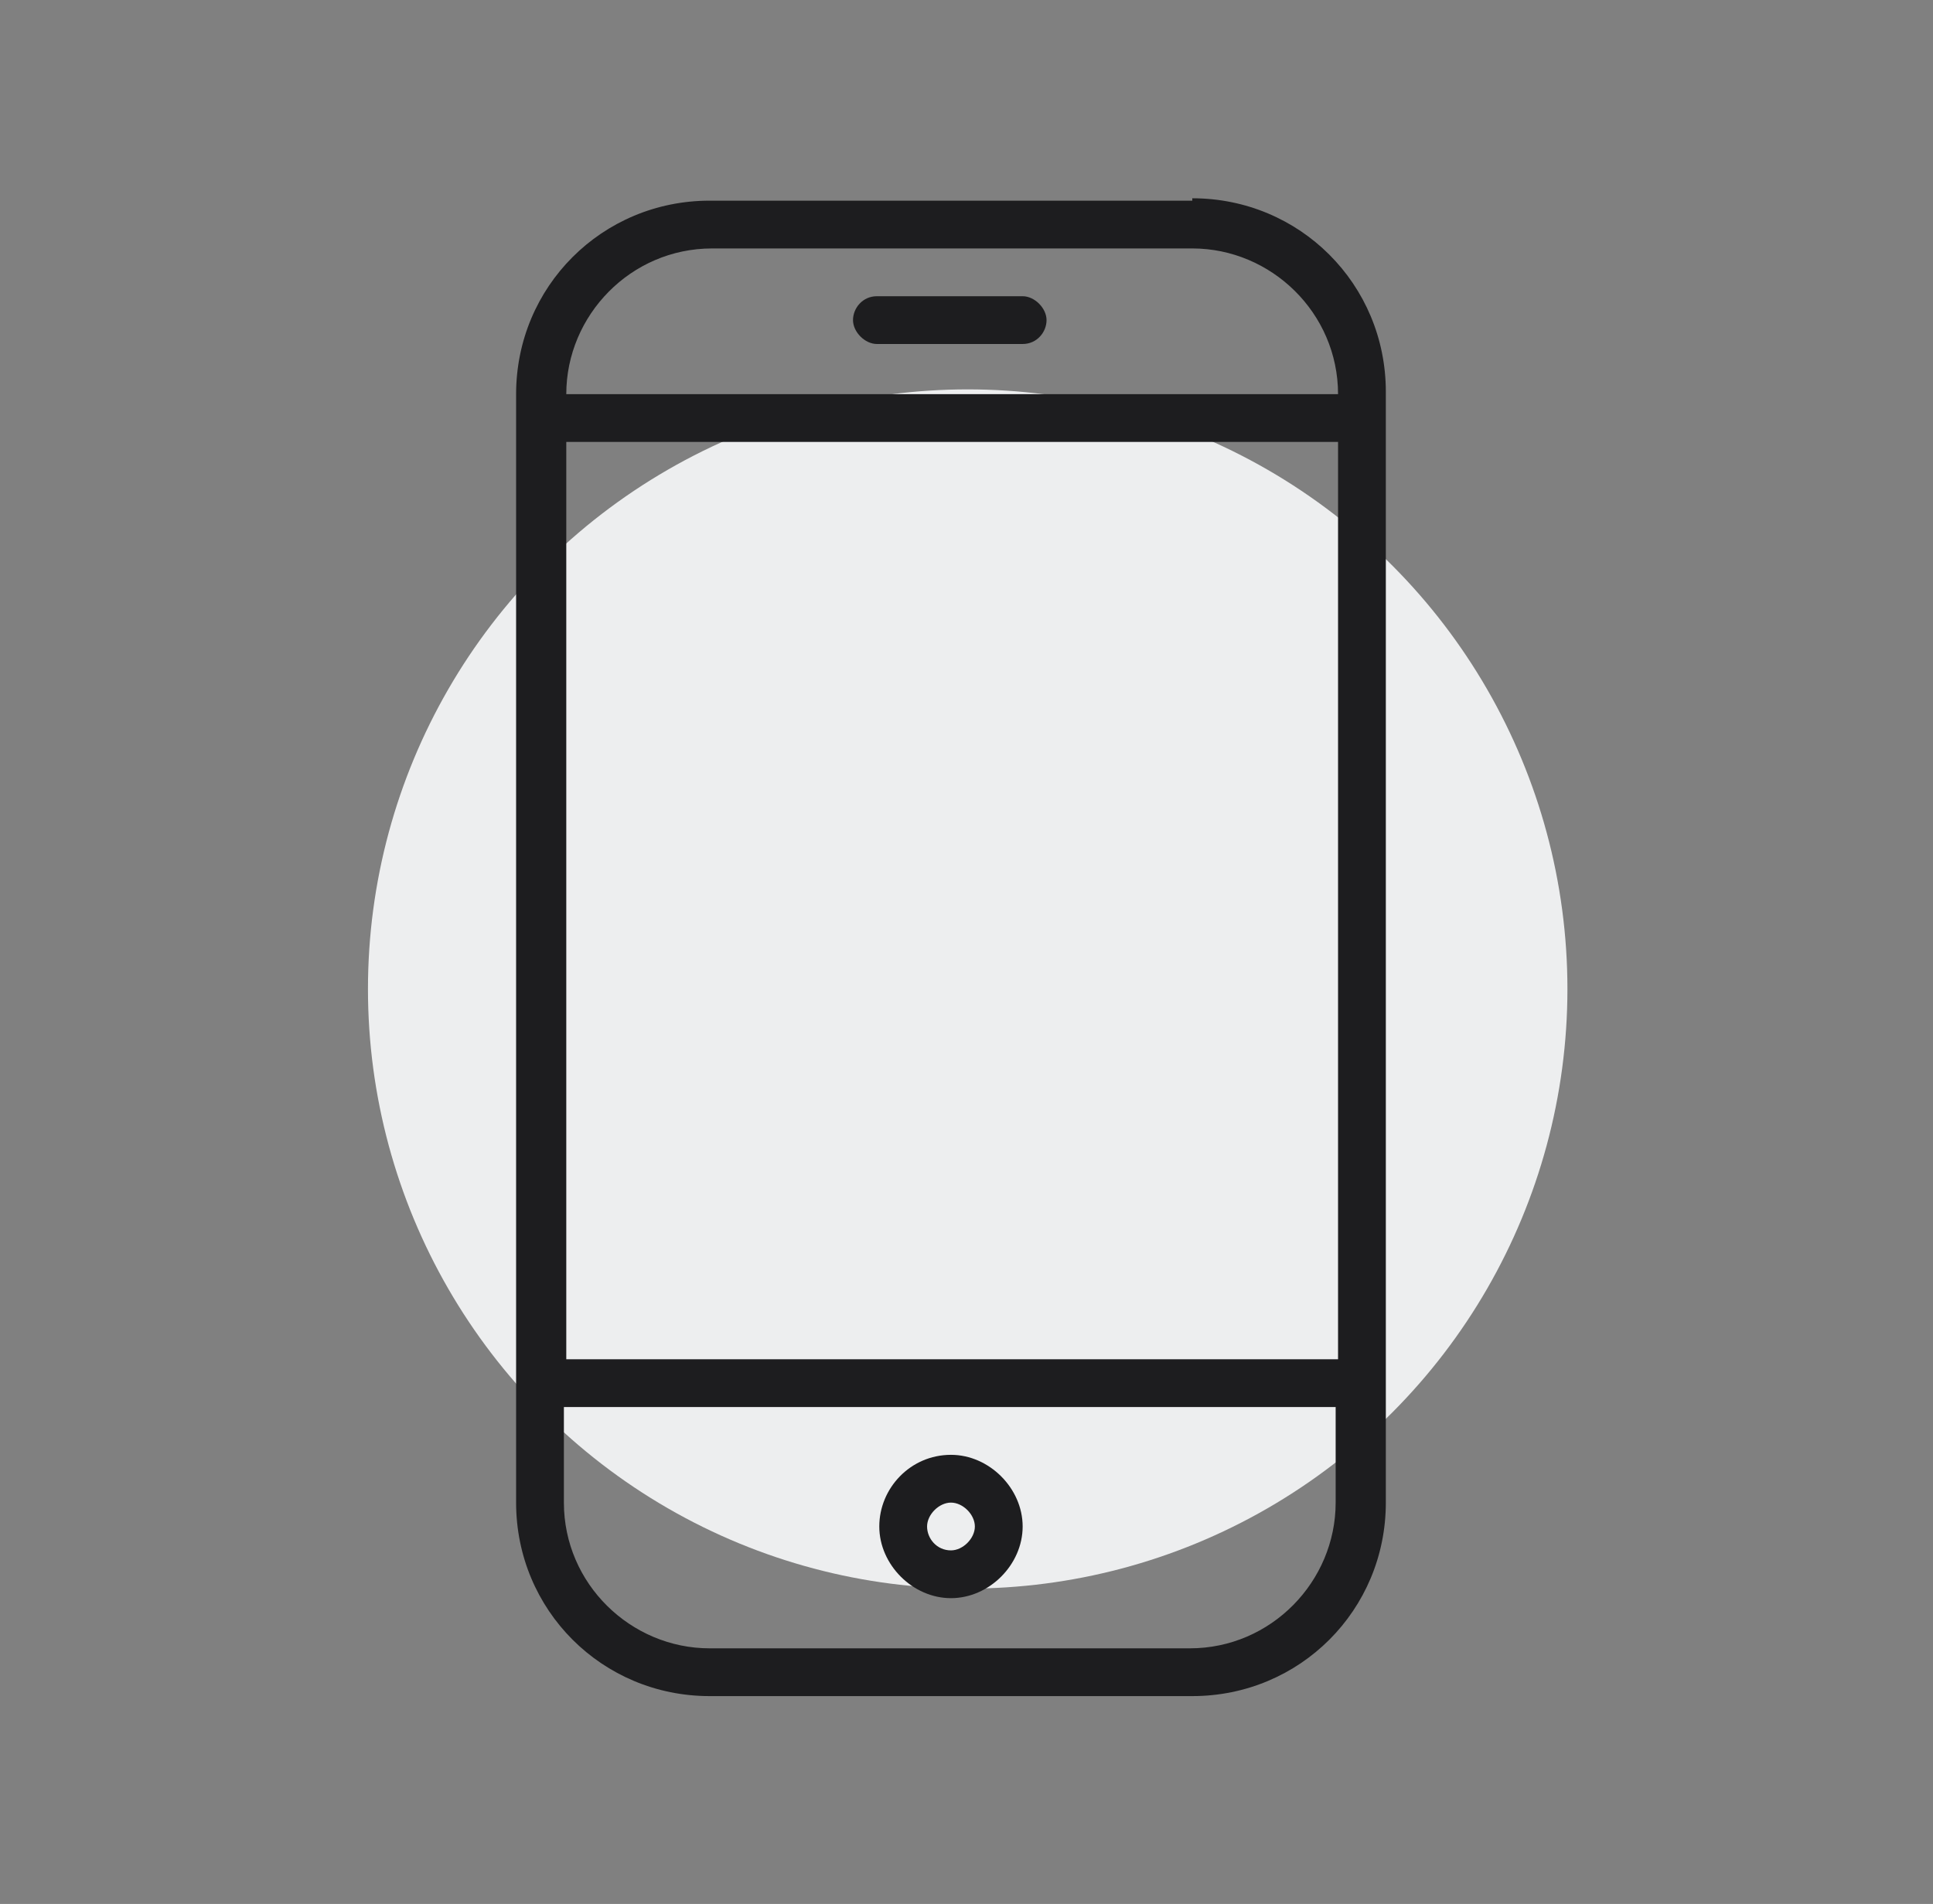 <?xml version="1.0" encoding="UTF-8"?>
<svg id="Layer_1" data-name="Layer 1" xmlns="http://www.w3.org/2000/svg" version="1.1" viewBox="0 0 80.9 79.7">
  <rect x="0" y="0" width="80.9" height="79.7" fill="#808080" stroke="none"/>
  <defs>
    <style>
      .cls-1 {
        fill: #1d1d1f;
      }

      .cls-1, .cls-2 {
        stroke-width: 0px;
      }

      .cls-2 {
        fill: #edeeef;
      }
    </style>
  </defs>
  <circle id="Ellipse_2" data-name="Ellipse 2" class="cls-2" cx="40.5" cy="41.4" r="25.1"/>
  <path class="cls-1" d="M49.9,8.4h-20.2c-4.5,0-8.1,3.6-8.1,8.1v46.4c0,4.5,3.6,8.1,8.1,8.1h20.2c4.5,0,8.1-3.6,8.1-8.1V16.4c0-4.5-3.6-8.1-8.1-8.1ZM23.7,18.5h32.3v38.4H23.7V18.5ZM29.7,10.4h20.2c3.3,0,6.1,2.7,6.1,6.1H23.7c0-3.3,2.7-6.1,6.1-6.1ZM49.9,69h-20.2c-3.3,0-6.1-2.7-6.1-6.1v-4h32.3v4c0,3.3-2.7,6.1-6.1,6.1Z"/>
  <path class="cls-1" d="M39.8,60.9c-1.7,0-3,1.4-3,3s1.4,3,3,3,3-1.4,3-3-1.4-3-3-3ZM39.8,64.9c-.6,0-1-.5-1-1s.5-1,1-1,1,.5,1,1-.5,1-1,1Z"/>
  <path class="cls-1" d="M42.8,12.4h-6.1c-.6,0-1,.5-1,1s.5,1,1,1h6.1c.6,0,1-.5,1-1s-.5-1-1-1Z"/>
</svg>